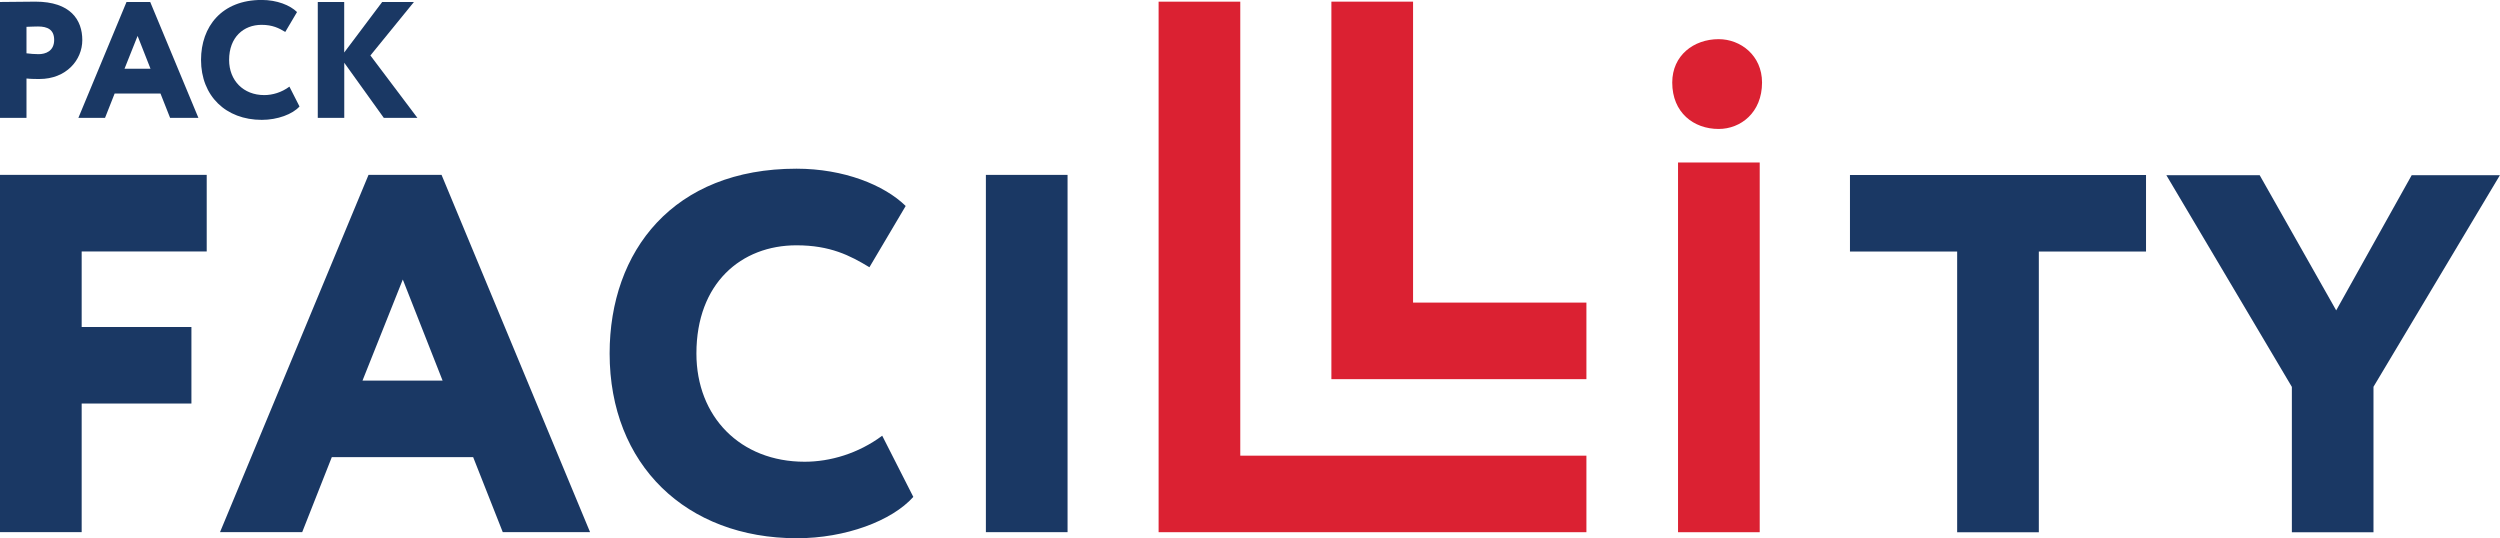 <?xml version="1.0" encoding="UTF-8"?><svg xmlns="http://www.w3.org/2000/svg" viewBox="0 0 439.86 94.71"><defs><style>.d{fill:#db2132;}.e{fill:#1a3864;}</style></defs><g id="a"/><g id="b"><g id="c"><g><path class="d" d="M203.85,.29h14.37V80.17h60.9v13.47h-75.27V.29Z"/><path class="d" d="M234.25,.29h14.37V53.24h30.5v13.47h-44.87V.29Z"/></g><g><path class="d" d="M295.24,28.59h14.37V93.64h-14.37V28.59Z"/><path class="d" d="M302.39,6.89c3.86,0,7.63,2.87,7.63,7.63,0,5.3-3.77,8.17-7.63,8.17-4.4,0-8.17-2.87-8.17-8.17,0-4.76,3.77-7.63,8.17-7.63Z"/></g><g><path class="e" d="M0,20.74V.35c1.14,0,4.66-.06,6.23-.06C12.44,.29,14.48,3.53,14.48,7.05s-2.83,6.85-7.55,6.85c-.44,0-1.54,0-2.27-.09v6.93H0ZM4.66,4.72v4.66c.67,.09,1.46,.15,2.13,.15,1.22,0,2.74-.52,2.74-2.51,0-1.81-1.17-2.36-2.83-2.36-.61,0-1.08,.03-2.04,.06Z"/><path class="e" d="M22.26,.35h4.17l8.48,20.39h-4.98l-1.69-4.28h-8.07l-1.69,4.28h-4.69L22.26,.35Zm-.35,11.74h4.57l-2.27-5.77-2.3,5.77Z"/><path class="e" d="M52.7,18.73c-1.22,1.37-3.87,2.36-6.64,2.36-6.32,0-10.69-4.2-10.69-10.55,0-5.86,3.64-10.55,10.66-10.55,2.71,0,5.01,.93,6.23,2.13l-2.07,3.5c-1.11-.67-2.24-1.25-4.17-1.25-3.15,0-5.71,2.16-5.71,6.18,0,3.61,2.51,6.18,6.18,6.18,1.46,0,3.06-.47,4.43-1.49l1.78,3.5Z"/><path class="e" d="M55.9,.35h4.66V9.24L67.24,.35h5.59l-7.66,9.41,8.27,10.98h-5.91l-6.96-9.7v9.7h-4.66V.35Z"/></g><path class="e" d="M0,30.77H36.37v13.47H14.37v13.29h19.31v13.47H14.37v22.63H0V30.77Z"/><path class="e" d="M64.85,30.77h12.84l26.13,62.86h-15.36l-5.21-13.2h-24.87l-5.21,13.2h-14.46l26.13-62.86Zm-1.08,36.19h14.1l-7-17.78-7.09,17.78Z"/><path class="e" d="M160.69,87.43c-3.77,4.22-11.94,7.27-20.47,7.27-19.49,0-32.96-12.93-32.96-32.51,0-18.05,11.22-32.51,32.87-32.51,8.35,0,15.45,2.87,19.22,6.56l-6.38,10.78c-3.41-2.07-6.91-3.86-12.84-3.86-9.7,0-17.6,6.65-17.6,19.04,0,11.13,7.72,19.04,19.04,19.04,4.49,0,9.43-1.44,13.65-4.58l5.48,10.78Z"/><path class="e" d="M173.46,30.77h14.37v62.86h-14.37V30.77Z"/><path class="e" d="M325.5,30.79h52.08v13.47h-18.86v49.39h-14.37V44.26h-18.86v-13.47Z"/><path class="e" d="M417.6,68.07v25.58h-14.36v-25.58l-22.08-37.24h16.42l13.46,23.78,13.28-23.78h15.52l-22.25,37.24Z"/></g></g></svg>
